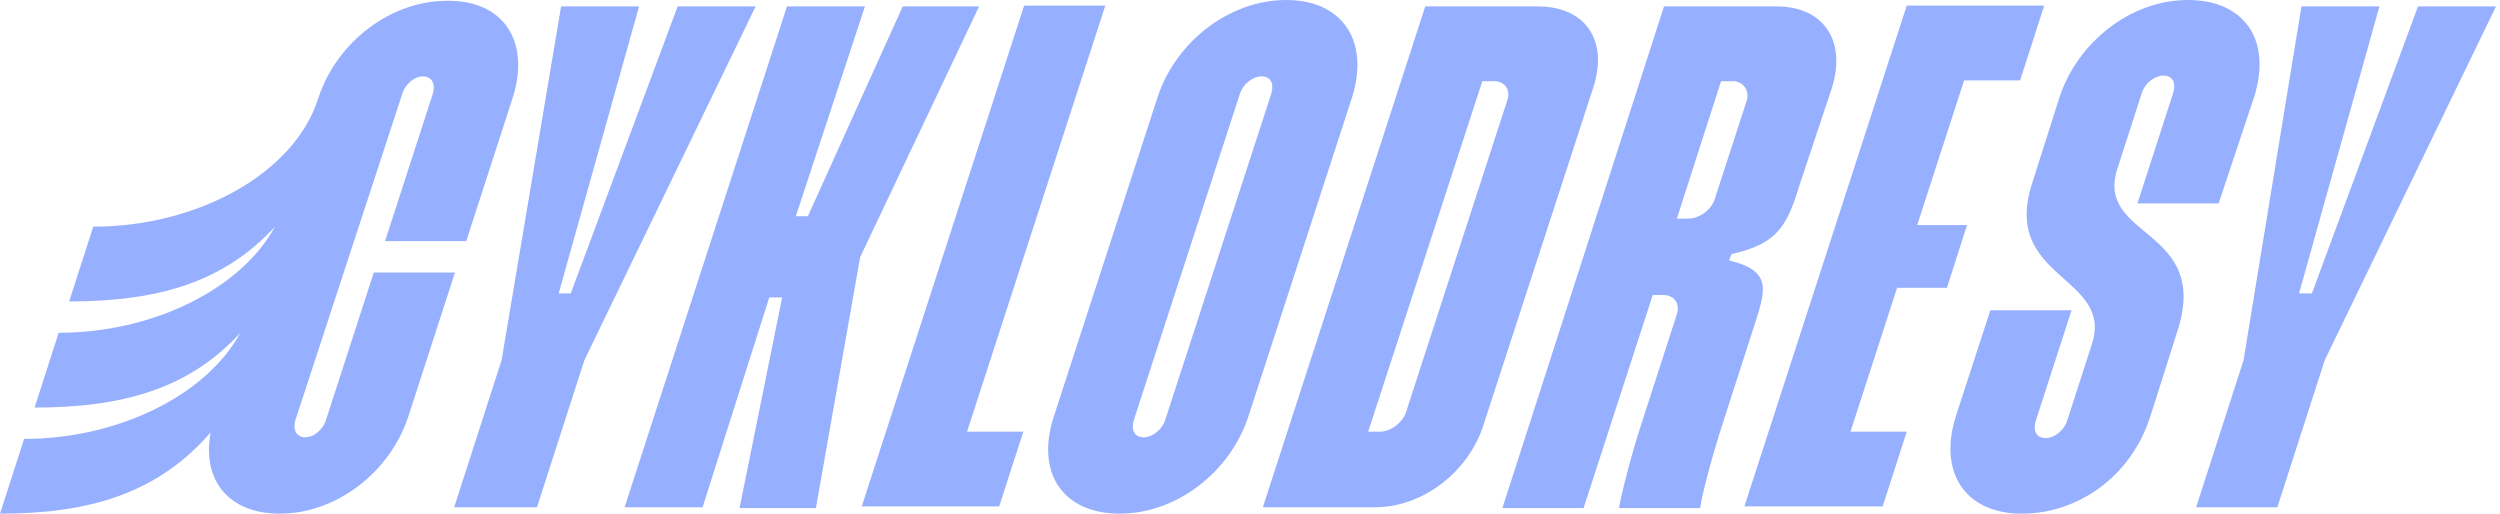 <svg width="311" height="64" viewBox="0 0 311 64" fill="none" xmlns="http://www.w3.org/2000/svg">
<g clip-path="url(#clip0)">
<path d="M63.8 12.1L58 30H47.9L53.8 11.8C54.3 10.3 53.6 9.5 52.6 9.5C51.6 9.5 50.4 10.4 50 11.8L36.8 52.1C36.3 53.6 37 54.4 38 54.4C39 54.4 40.2 53.5 40.6 52.1L46.5 33.9H56.6L50.8 51.8C48.5 58.8 41.8 63.9 34.8 63.9C28.5 63.9 25.1 59.8 26.2 53.8C19.6 61.4 11.1 63.9 0 63.9L3 54.6C14.5 54.6 25.6 49.3 29.9 41.4C23.4 48.5 15 50.7 4.3 50.7L7.3 41.4C18.8 41.4 29.9 36.1 34.2 28.2C27.7 35.3 19.3 37.5 8.6 37.5L11.6 28.2C24.4 28.2 36.6 21.7 39.6 12.2C41.9 5.2 48.6 0.1 55.6 0.1C62.6 -1.35507e-07 66 5.1 63.8 12.1Z" fill="#97AFFF"/>
<path d="M69.8 0.8H79.5L69.5 36.5H71L84.3 0.8H94L72.7 44.8L66.8 63.1H56.5L62.4 44.8L69.8 0.8Z" fill="#97AFFF"/>
<path d="M100.5 26.9L112.3 0.8H121.8L107 32L101.5 63.2H92L97.3 37H95.7L87.4 63.1H77.7L97.9 0.8H107.6L99 26.9H100.5Z" fill="#97AFFF"/>
<path d="M120.3 53.7H127.3L124.3 63H107.2L127.4 0.7H137.5L120.3 53.7Z" fill="#97AFFF"/>
<path d="M131.1 51.8L144 12.1C146.3 5.1 153 0 160 0C167 0 170.4 5.1 168.2 12.1L155.3 51.8C153 58.8 146.3 63.9 139.3 63.9C132.2 63.9 128.8 58.8 131.1 51.8ZM142.3 54.4C143.3 54.4 144.6 53.5 145 52.1L158.1 11.8C158.6 10.3 158 9.5 156.9 9.5C155.9 9.5 154.6 10.4 154.2 11.8L141.1 52.1C140.6 53.6 141.2 54.4 142.3 54.4Z" fill="#97AFFF"/>
<path d="M198.2 10.9L184.5 53C182.6 58.8 176.9 63.1 171.1 63.1H157.1L177.3 0.8H191.3C197.3 0.8 200.1 5.1 198.2 10.9ZM185.9 10.1H184.4L170.2 53.7H171.7C172.9 53.7 174.4 52.7 174.9 51.3L187.5 12.5C188 11.1 187.1 10.1 185.9 10.1Z" fill="#97AFFF"/>
<path d="M227.9 10.9L224 22.6C222.4 27.8 221.4 30.3 215.4 31.6L215.1 32.4C220.6 33.7 219.6 36.2 218.2 40.6L214.3 52.7C213.1 56.4 211.8 61.1 211.5 63.2H201.4C201.8 61 202.9 56.7 204.2 52.7L208.6 39.1C209 37.9 208.4 36.7 206.9 36.7H205.6L197 63.2H186.9L207 0.8H221C226.9 0.8 229.7 5.1 227.9 10.9ZM215.6 10.1H214.1L208.6 27.2H210C211.2 27.2 212.8 26.3 213.3 24.8L217.3 12.5C217.7 11.1 216.7 10.1 215.6 10.1Z" fill="#97AFFF"/>
<path d="M244.3 10.1L238.5 28H244.7L242.2 35.8H236L230.2 53.7H237.2L234.2 63H217L237.2 0.7H254.3L251.3 10H244.3V10.1Z" fill="#97AFFF"/>
<path d="M270.9 41.1L267.5 51.8C265.1 59.3 258.5 63.9 251.5 63.9C244.5 63.9 241.1 58.8 243.3 51.8L247.6 38.6H257.7L253.3 52.2C252.8 53.7 253.4 54.5 254.5 54.5C255.5 54.5 256.8 53.6 257.2 52.2L260.2 42.9C263.1 34.3 248.9 34.8 252.8 22.8L256.2 12.1C258.4 5.4 264.9 0 272.2 0C279.1 0 282.7 4.9 280.4 12.1L276 25.3H265.9L270.3 11.7C270.8 10.2 270.2 9.4 269.1 9.4C268.1 9.4 266.8 10.3 266.4 11.7L263.4 21C260.6 29.7 275 28.3 270.9 41.1Z" fill="#97AFFF"/>
<path d="M286.3 0.8H296L286 36.5H287.6L300.8 0.8H310.5L289.2 44.8L283.3 63.1H273.2L279.1 44.8L286.3 0.8Z" fill="#97AFFF"/>
</g>
<defs>
<clipPath id="clip0">
<rect width="310.5" height="63.9" fill="white"/>
</clipPath>
</defs>
</svg>
